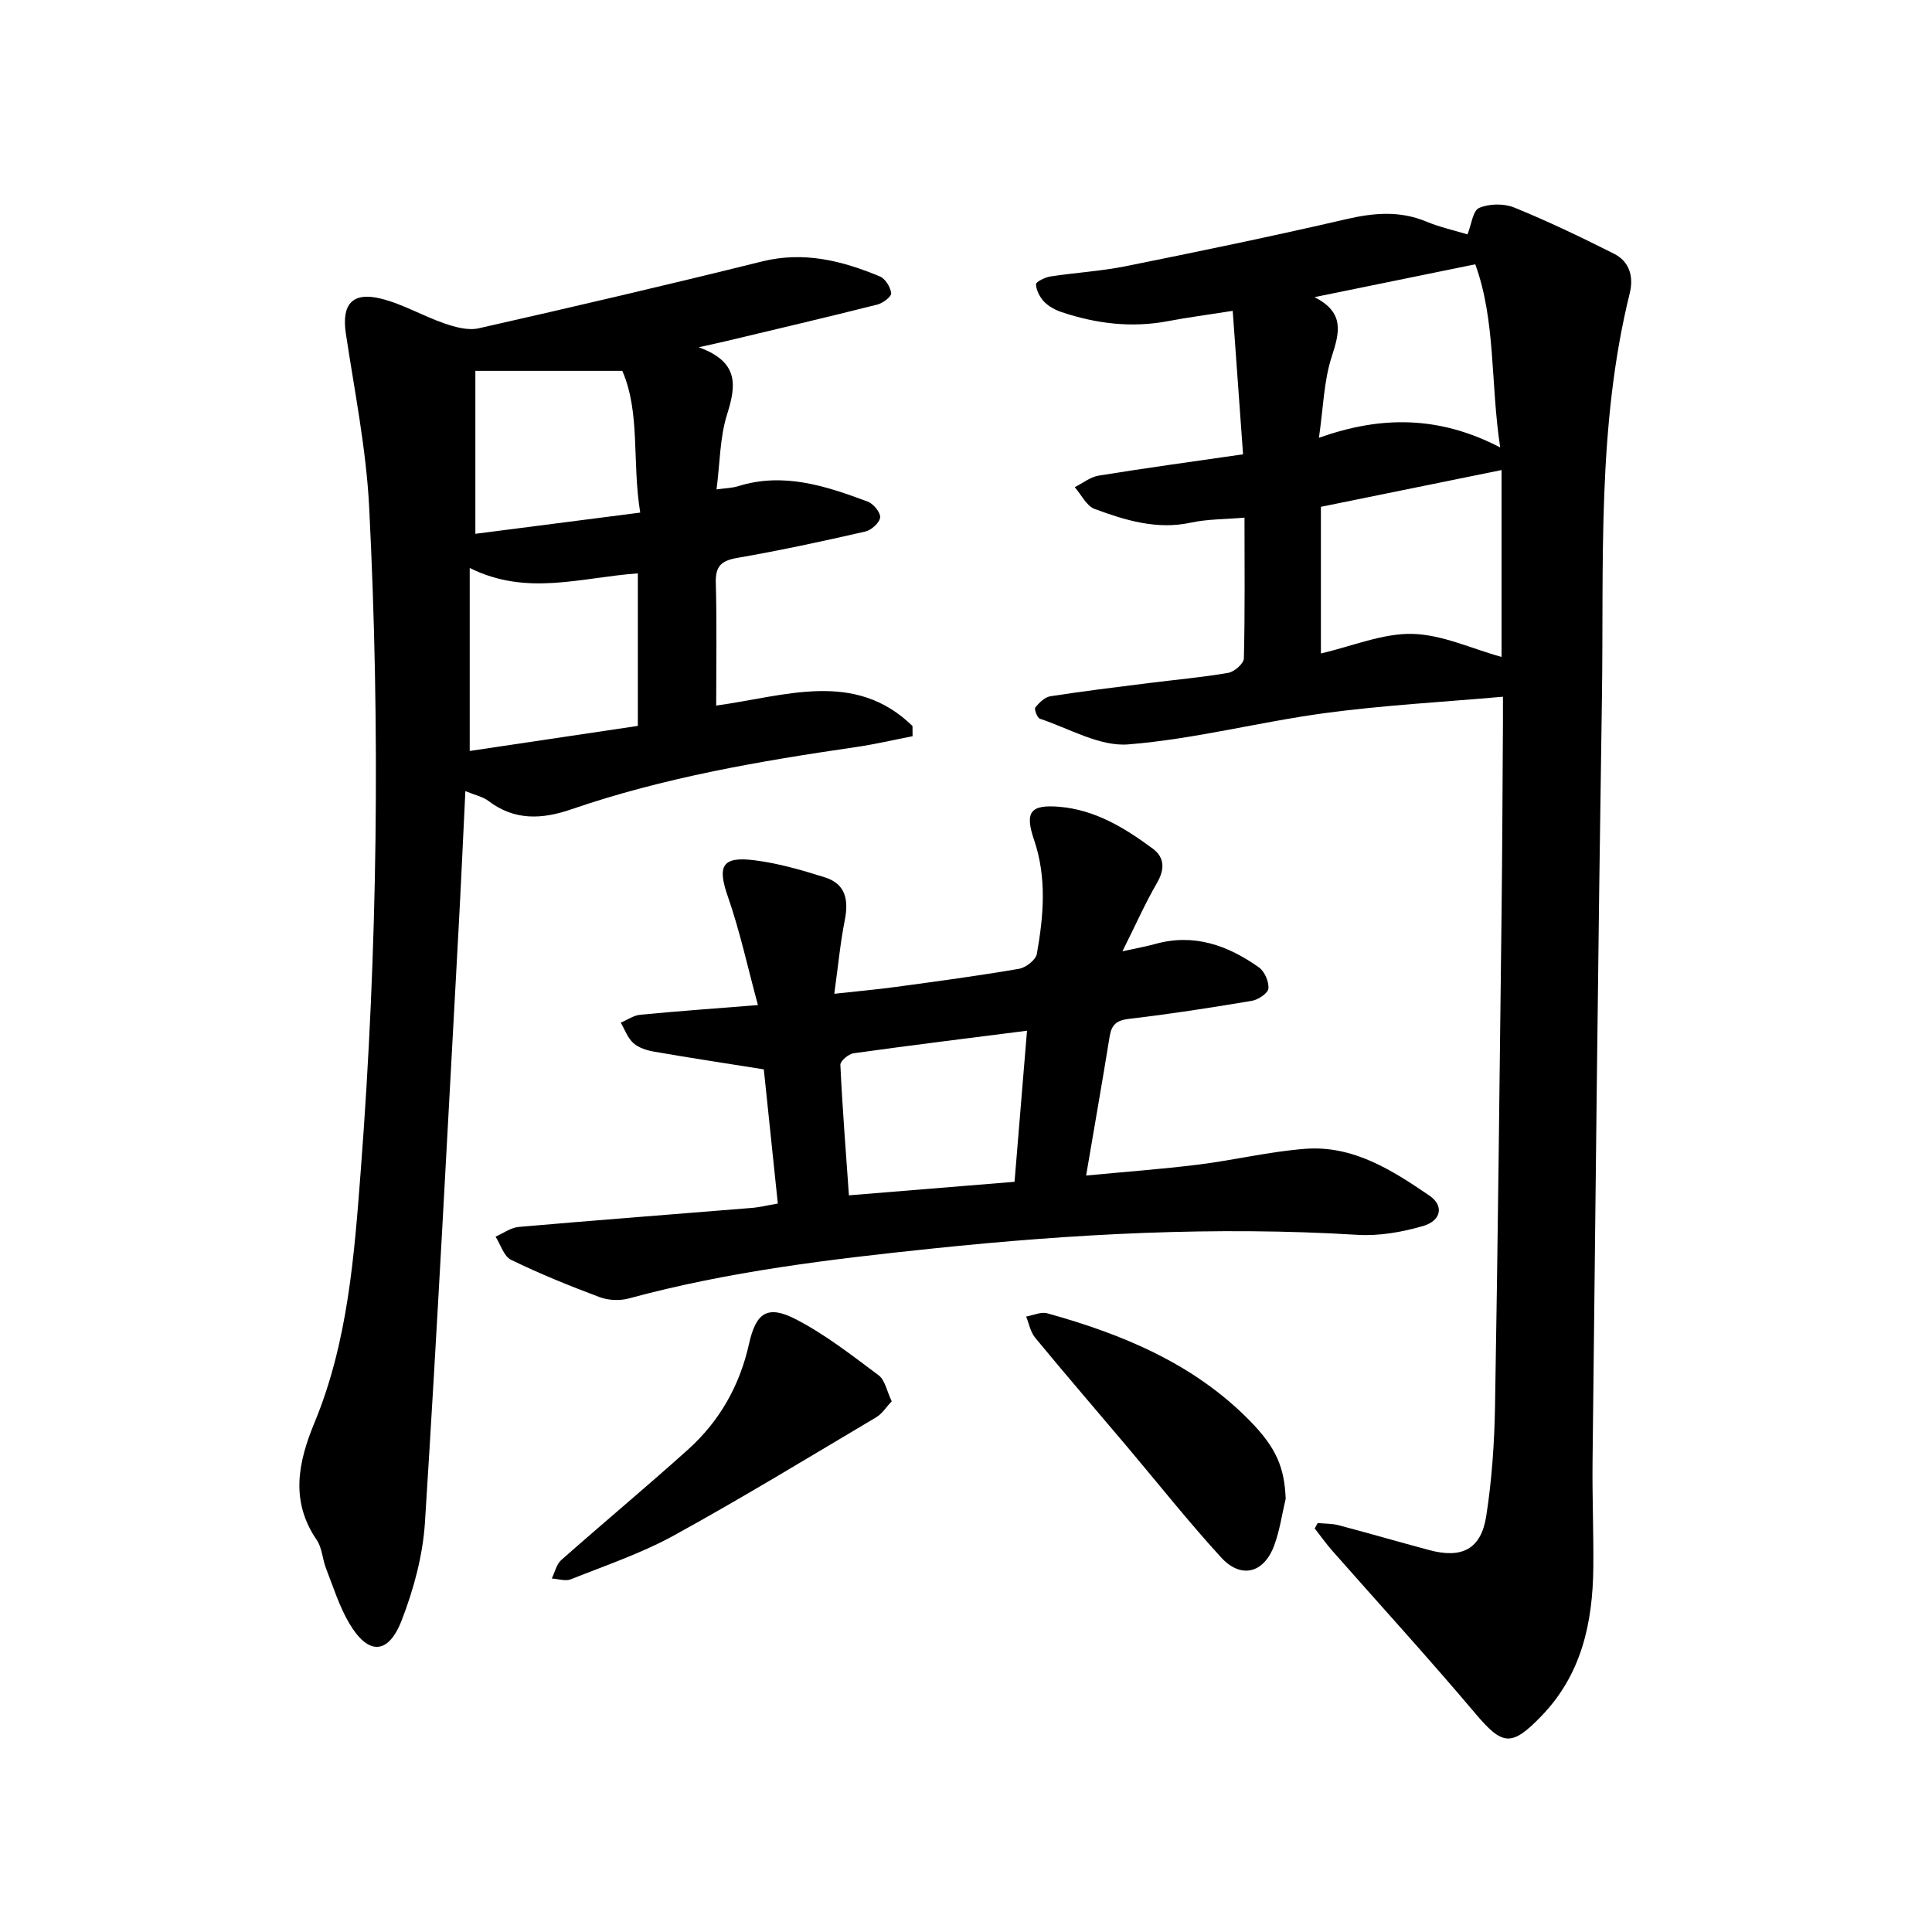 <svg enable-background="new 0 0 400 400" viewBox="0 0 400 400" xmlns="http://www.w3.org/2000/svg"><path d="m257.66 107.17c-4.16.36-7.7.3-11.06 1.03-7.07 1.54-13.57-.47-19.96-2.82-1.7-.63-2.77-2.97-4.13-4.52 1.65-.82 3.23-2.11 4.97-2.39 9.53-1.55 19.11-2.85 29.88-4.41-.7-9.65-1.39-19.3-2.14-29.7-5.34.84-9.37 1.36-13.35 2.12-7.54 1.44-14.86.55-22.04-1.85-1.33-.44-2.71-1.18-3.65-2.16-.9-.94-1.64-2.37-1.69-3.61-.02-.52 1.88-1.45 2.99-1.62 5.18-.8 10.44-1.09 15.57-2.12 15.23-3.07 30.44-6.21 45.57-9.72 5.75-1.34 11.16-1.83 16.72.49 2.75 1.15 5.71 1.79 8.49 2.64.8-1.99 1.1-4.92 2.41-5.48 2.08-.9 5.14-.95 7.27-.08 7.01 2.85 13.86 6.14 20.63 9.55 3.23 1.62 4.13 4.74 3.28 8.19-6.83 27.65-5.33 55.89-5.76 83.96-.81 52.64-1.34 105.29-1.94 157.93-.08 7.32.23 14.64.16 21.95-.12 11.4-2.42 22.1-10.7 30.69-6.29 6.52-8.1 6.18-13.8-.57-9.63-11.4-19.7-22.43-29.57-33.63-1.28-1.46-2.41-3.06-3.61-4.59.21-.37.41-.75.62-1.12 1.44.14 2.94.09 4.32.45 6.28 1.66 12.51 3.47 18.78 5.15 6.75 1.81 10.72-.18 11.79-7.04 1.17-7.51 1.69-15.18 1.82-22.79.59-34.19.95-68.39 1.36-102.59.15-13.04.19-26.09.28-39.13.01-1.57 0-3.14 0-5.13-12.57 1.11-24.75 1.76-36.79 3.38-13.65 1.84-27.11 5.4-40.8 6.49-5.93.47-12.22-3.31-18.29-5.32-.55-.18-1.21-1.99-.94-2.33.8-.99 1.97-2.14 3.14-2.32 6.74-1.05 13.52-1.87 20.29-2.72 5.51-.7 11.05-1.18 16.51-2.12 1.26-.22 3.21-1.92 3.24-2.98.24-9.56.13-19.09.13-29.16zm15.82 28.12c6.63-1.54 12.81-4.19 18.93-4.05 6.15.14 12.24 3.05 18.47 4.77 0-12.92 0-26.01 0-38.69-12.71 2.59-24.92 5.07-37.4 7.61zm-1.33-73.77c6.33 3.21 5.18 7.35 3.55 12.38-1.61 4.98-1.72 10.45-2.63 16.75 13.09-4.7 25.12-4.47 37.53 1.99-2.04-13.37-.88-26.13-5.16-37.92-11.22 2.3-21.85 4.47-33.29 6.8z"/><path d="m188.94 152.42c-3.95.77-7.87 1.7-11.85 2.27-19.92 2.9-39.73 6.31-58.84 12.88-6.05 2.08-11.72 2.36-17.12-1.74-1.17-.89-2.78-1.21-4.78-2.04-.5 10.27-.93 19.9-1.46 29.52-2.23 40.64-4.33 81.29-6.91 121.91-.44 6.85-2.33 13.84-4.82 20.26-2.79 7.19-6.96 7.23-10.87.58-2.06-3.51-3.3-7.52-4.79-11.34-.75-1.92-.8-4.23-1.91-5.86-5.54-8.08-3.88-16.09-.47-24.33 6.92-16.73 8.23-34.58 9.58-52.29 3.49-45.71 4.05-91.49 1.73-137.27-.61-12.01-3.02-23.94-4.82-35.88-.91-6.01 1.25-8.73 7.22-7.27 4.54 1.11 8.72 3.61 13.18 5.14 2.24.77 4.91 1.51 7.1 1.01 19.59-4.43 39.16-9 58.66-13.84 8.67-2.15 16.59-.15 24.41 3.11 1.12.47 2.19 2.21 2.33 3.47.07.7-1.72 2.06-2.87 2.35-10.43 2.63-20.9 5.08-31.36 7.58-1.35.32-2.71.61-5.61 1.26 8.4 3.04 7.75 7.92 5.86 13.91-1.49 4.73-1.46 9.93-2.18 15.52 1.85-.27 3.24-.28 4.51-.68 9.42-2.93 18.16-.02 26.81 3.21 1.17.44 2.66 2.26 2.55 3.28-.12 1.1-1.82 2.62-3.07 2.91-8.8 2.01-17.63 3.92-26.52 5.46-3.33.58-4.53 1.73-4.43 5.17.23 8.37.08 16.75.08 25.4 14.24-1.94 28.66-7.45 40.64 4.23.01.7.01 1.41.02 2.11zm-91.69-34.83v37.89c11.78-1.76 23.61-3.52 34.81-5.19 0-11.13 0-21.32 0-31.58-11.85.84-22.96 4.79-34.81-1.12zm31.59-40.81c-10.45 0-20.13 0-30.42 0v33.74c11.13-1.43 22.33-2.87 34.13-4.39-1.72-10.55.06-20.69-3.71-29.35z"/><path d="m161.04 249.18c-1.03-9.86-2-19.12-2.9-27.78-8.03-1.28-15.37-2.39-22.69-3.66-1.51-.26-3.21-.79-4.31-1.77-1.19-1.06-1.77-2.79-2.62-4.24 1.35-.57 2.67-1.51 4.06-1.64 7.7-.74 15.41-1.29 24.34-2-2.15-7.93-3.74-15.33-6.21-22.42-2.22-6.35-1.28-8.42 5.5-7.56 4.95.62 9.84 2.04 14.61 3.55 4.26 1.35 4.91 4.68 4.09 8.82-.95 4.79-1.4 9.67-2.18 15.27 4.79-.53 8.82-.88 12.82-1.43 8.49-1.15 16.99-2.29 25.43-3.74 1.41-.24 3.47-1.84 3.69-3.09 1.39-7.85 2.09-15.75-.57-23.57-1.98-5.82-.78-7.39 5.26-6.88 7.39.63 13.51 4.37 19.28 8.64 2.53 1.87 2.53 4.32.88 7.16-2.42 4.18-4.39 8.62-7.13 14.12 3.23-.71 5.03-1.03 6.79-1.52 8.04-2.25 15.05.3 21.47 4.85 1.17.83 2.09 2.96 1.96 4.38-.09.97-2.11 2.31-3.42 2.54-8.45 1.42-16.92 2.74-25.43 3.73-2.56.3-3.61 1.18-4.01 3.6-1.53 9.41-3.17 18.8-4.88 28.84 7.98-.76 15.66-1.32 23.3-2.27 7.38-.92 14.68-2.7 22.08-3.26 9.89-.75 17.97 4.41 25.71 9.7 3.03 2.07 2.46 5.18-1.35 6.29-4.34 1.26-9.06 2.09-13.54 1.82-29.45-1.8-58.74-.22-88.05 2.84-21.18 2.21-42.23 4.73-62.83 10.33-1.87.51-4.22.41-6.03-.27-6.22-2.32-12.39-4.83-18.35-7.73-1.49-.72-2.16-3.14-3.21-4.79 1.6-.7 3.16-1.88 4.81-2.02 15.97-1.39 31.96-2.6 47.94-3.91 1.73-.11 3.42-.54 5.69-.93zm51.59-35.78c-12.46 1.59-24.21 3.03-35.92 4.67-1.04.15-2.76 1.62-2.72 2.4.42 8.95 1.13 17.88 1.77 27.01 11.89-.97 23.01-1.88 34.29-2.8.88-10.65 1.7-20.56 2.58-31.28z"/><path d="m184.62 290.12c-1.13 1.19-1.97 2.58-3.21 3.31-13.9 8.25-27.71 16.68-41.87 24.46-6.75 3.71-14.17 6.22-21.36 9.09-1.11.44-2.62-.09-3.94-.17.64-1.29.96-2.93 1.95-3.81 8.69-7.68 17.6-15.11 26.23-22.86 6.55-5.88 10.74-13.27 12.66-21.92 1.44-6.47 3.83-8.11 9.71-5.07 6.08 3.14 11.59 7.46 17.11 11.58 1.34 1 1.71 3.29 2.72 5.39z"/><path d="m266.19 310.29c-.77 3.23-1.23 6.56-2.37 9.65-2.13 5.8-6.88 7.03-11.03 2.48-6.75-7.38-12.97-15.24-19.42-22.88-6.36-7.53-12.79-14.99-19.06-22.59-.97-1.17-1.26-2.9-1.86-4.37 1.46-.25 3.06-1.03 4.35-.68 15.6 4.33 30.33 10.41 41.94 22.23 5.58 5.69 7.17 9.71 7.45 16.16z"/></svg>